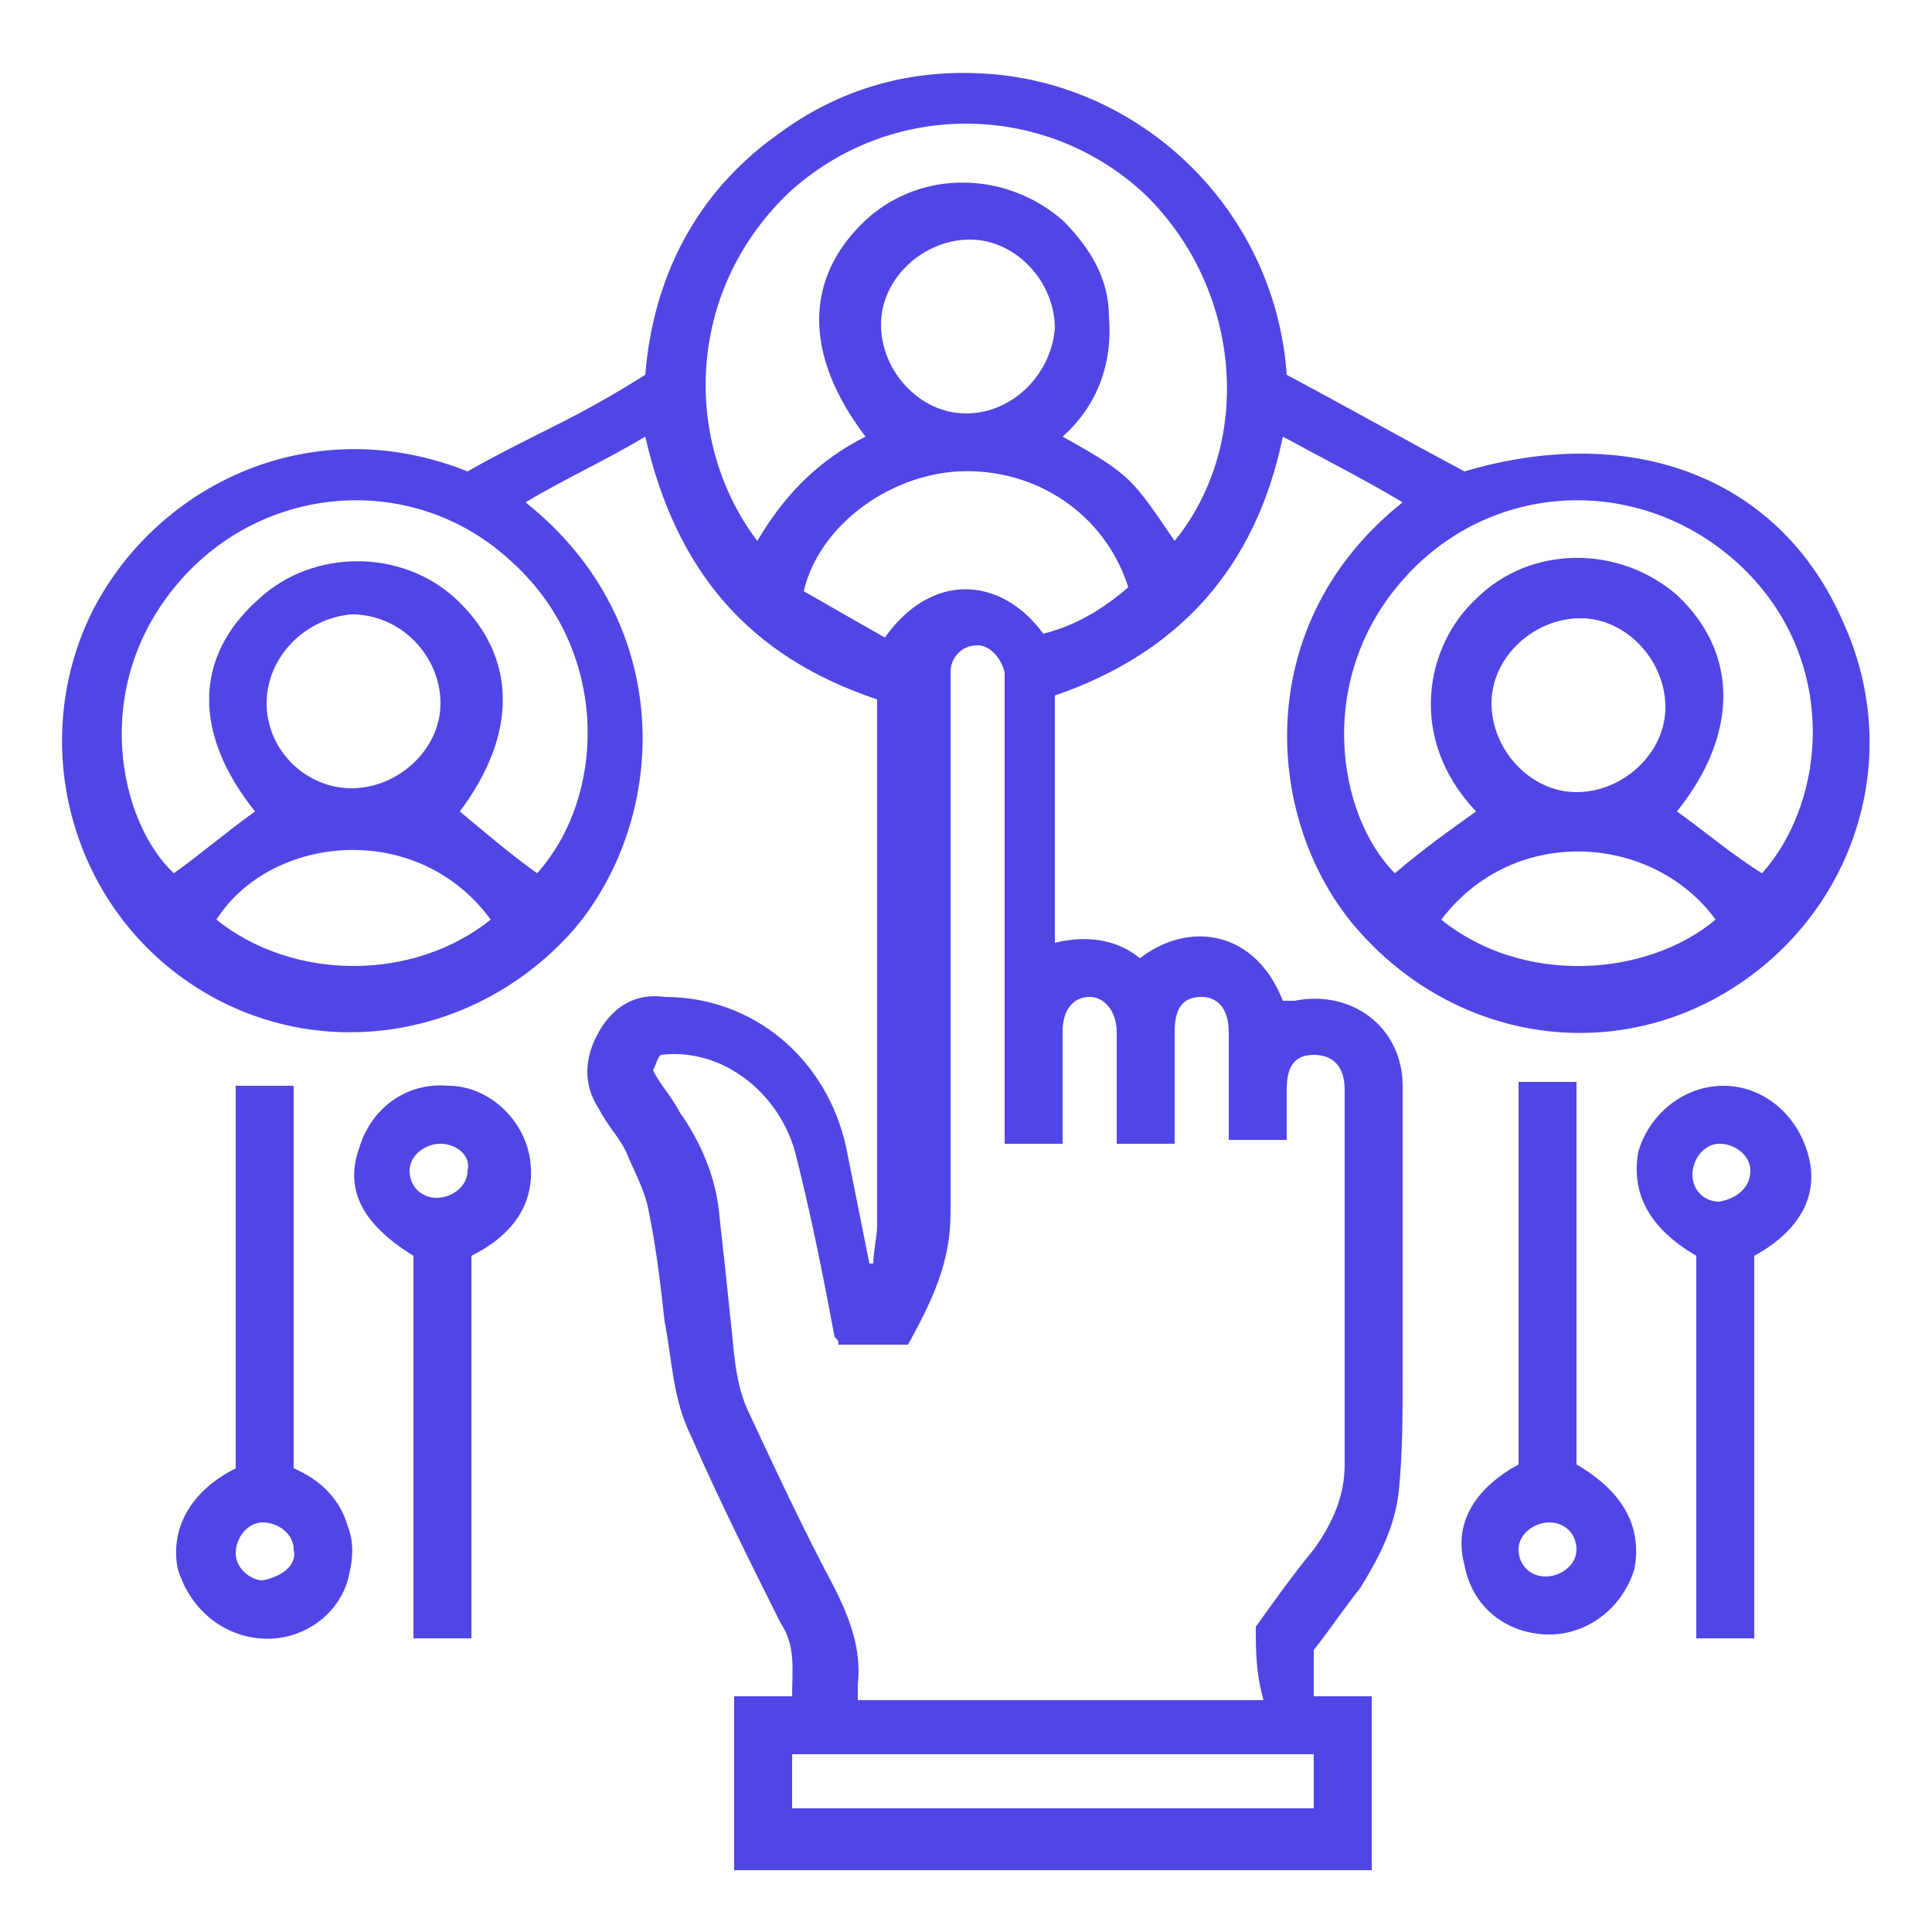 <?xml version="1.0" encoding="utf-8"?>
<!-- Generator: Adobe Illustrator 27.0.0, SVG Export Plug-In . SVG Version: 6.00 Build 0)  -->
<svg version="1.1" id="Layer_1" xmlns="http://www.w3.org/2000/svg" xmlns:xlink="http://www.w3.org/1999/xlink" x="0px" y="0px"
	 viewBox="0 0 50 50" style="enable-background:new 0 0 50 50;" xml:space="preserve">
<style type="text/css">
	.st0{fill:#4F46E5;}
</style>
<g>
	<path class="st0" d="M33.5,25.9c-0.1,0-0.2,0-0.3,0c-0.7-1.8-2.4-2.1-3.7-1.1c-0.6-0.5-1.4-0.6-2.2-0.4c0-2.1,0-4.3,0-6.4
		c3.2-1.1,5.2-3.3,5.9-6.7c1.1,0.6,2.1,1.1,3.1,1.7c-3.9,3.1-3.6,8.1-1.3,10.9c2.5,3,6.6,3.7,9.8,1.7s4.5-6,2.9-9.5
		c-1.6-3.7-5.4-5.2-9.8-3.9c-1.5-0.8-3.1-1.7-4.6-2.5c-0.3-4.3-3.8-7.6-7.9-7.8c-1.9-0.1-3.7,0.4-5.3,1.6C18,5,16.9,7.2,16.7,9.7
		c-0.8,0.5-1.5,0.9-2.3,1.3c-0.8,0.4-1.6,0.8-2.3,1.2c-4-1.6-8,0.3-9.7,3.6c-1.7,3.4-0.6,7.6,2.6,9.7s7.4,1.4,9.9-1.5
		c2.4-2.9,2.6-7.9-1.3-11c1-0.6,2.1-1.1,3.1-1.7c0.8,3.5,2.7,5.7,6,6.8c0,0.6,0,1.3,0,1.9c0,3.9,0,7.8,0,11.7c0,0.3-0.1,0.7-0.1,1
		h-0.1c-0.2-1-0.4-2-0.6-3c-0.5-2.3-2.4-3.9-4.7-3.9c-0.7-0.1-1.3,0.2-1.7,0.9s-0.4,1.4,0,2c0.2,0.4,0.5,0.7,0.7,1.1
		c0.2,0.5,0.5,1,0.6,1.6c0.2,1,0.3,1.9,0.4,2.8c0.2,1,0.2,2,0.7,3c0.7,1.6,1.5,3.2,2.3,4.8c0.4,0.6,0.3,1.2,0.3,1.9
		c-0.5,0-1,0-1.5,0c0,1.5,0,3,0,4.5c5.5,0,11,0,16.5,0c0-1.5,0-3,0-4.5c-0.6,0-1,0-1.5,0c0-0.4,0-0.8,0-1.2c0.4-0.5,0.8-1.1,1.2-1.6
		c0.5-0.8,0.9-1.6,1-2.5c0.1-1,0.1-2,0.1-3c0-2.5,0-5,0-7.5C36.3,26.6,35,25.6,33.5,25.9z M37.3,23.8c1.9-2.5,5.5-2.2,7.1,0
		C42.6,25.3,39.4,25.5,37.3,23.8z M38.6,18.2c0-1.2,1.1-2.2,2.3-2.2c1.2,0,2.2,1.1,2.2,2.3s-1.1,2.2-2.3,2.2S38.6,19.4,38.6,18.2z
		 M45,14.6c2.6,2.4,2.3,6.1,0.6,8c-0.8-0.5-1.5-1.1-2.2-1.6c1.6-2,1.6-4.1,0-5.6c-1.5-1.3-3.8-1.3-5.2,0.1c-1.3,1.2-1.8,3.6,0,5.5
		c-0.7,0.5-1.4,1-2.1,1.6c-1.5-1.5-2.1-5.1,0.3-7.7C38.7,12.4,42.5,12.3,45,14.6z M5.6,23.8c1.4-2.2,5.2-2.6,7.1,0
		C10.7,25.4,7.6,25.4,5.6,23.8z M6.9,18.2c0-1.2,1-2.2,2.2-2.3c1.3,0,2.3,1.1,2.3,2.3s-1.1,2.2-2.3,2.2C7.9,20.4,6.9,19.4,6.9,18.2z
		 M13.9,22.6c-0.7-0.5-1.4-1.1-2-1.6c1.5-2,1.5-4-0.1-5.5c-1.4-1.3-3.7-1.3-5.1,0C5,17,5,19,6.6,21c-0.7,0.5-1.4,1.1-2.1,1.6
		c-1.4-1.3-2.2-4.8,0.1-7.5c2.2-2.6,6.1-2.9,8.6-0.6C15.8,16.8,15.7,20.6,13.9,22.6z M20.4,5C23,2.6,27,2.6,29.6,5
		c2.5,2.4,2.9,6.4,0.8,9c-1.1-1.6-1.1-1.7-2.9-2.7c0.9-0.8,1.3-1.9,1.2-3.1c0-1-0.5-1.8-1.2-2.5c-1.5-1.3-3.7-1.3-5.1,0
		c-1.6,1.5-1.6,3.5,0,5.6c-1.2,0.6-2.1,1.5-2.8,2.7C17.7,11.5,17.7,7.6,20.4,5z M27.3,8.5c-0.1,1.2-1.1,2.2-2.3,2.2
		s-2.2-1.1-2.2-2.3c0-1.2,1.1-2.2,2.3-2.2C26.3,6.2,27.3,7.3,27.3,8.5z M20.8,15.3c0.4-1.7,2.2-3,4-3.1c2-0.1,3.8,1.1,4.4,3
		c-0.7,0.6-1.4,1-2.2,1.2c-1.1-1.5-2.9-1.6-4.1,0.1C22.2,16.1,21.5,15.7,20.8,15.3z M34,46.8c-4.5,0-9,0-13.5,0c0-0.4,0-0.9,0-1.4
		c4.5,0,9,0,13.5,0C34,45.8,34,46.3,34,46.8z M34.8,37.9c0,0.8-0.3,1.5-0.8,2.2c-0.5,0.6-1,1.3-1.5,2c0,0.6,0,1.2,0.2,1.9
		c-3.5,0-7,0-10.5,0c0-0.2,0-0.3,0-0.4c0.1-0.9-0.2-1.7-0.6-2.5c-0.8-1.5-1.5-3-2.2-4.5c-0.4-0.8-0.4-1.7-0.5-2.5
		c-0.1-1-0.2-1.9-0.3-2.8c-0.1-0.9-0.5-1.8-1-2.5c-0.2-0.4-0.5-0.7-0.7-1.1c0.1-0.2,0.1-0.3,0.2-0.4c1.6-0.2,3.1,1,3.5,2.6
		c0.4,1.6,0.7,3.1,1,4.7c0.1,0.1,0.1,0.1,0.1,0.2c0.6,0,1.2,0,1.8,0c0.6-1.1,1.1-2.1,1.1-3.4c0-4.5,0-9,0-13.5c0-0.2,0-0.3,0-0.5
		c0-0.4,0.3-0.7,0.7-0.7c0.3,0,0.6,0.3,0.7,0.7c0,0.2,0,0.3,0,0.5c0,3.7,0,7.4,0,11.1c0,0.2,0,0.4,0,0.6c0.5,0,1,0,1.5,0
		c0-0.1,0-0.3,0-0.4c0-0.8,0-1.7,0-2.5c0-0.6,0.3-0.9,0.7-0.9c0.4,0,0.7,0.4,0.7,0.9c0,0.8,0,1.6,0,2.4c0,0.2,0,0.3,0,0.5
		c0.5,0,1,0,1.5,0c0-0.1,0-0.3,0-0.4c0-0.9,0-1.7,0-2.5c0-0.6,0.2-0.9,0.7-0.9c0.4,0,0.7,0.3,0.7,0.9c0,0.9,0,1.8,0,2.8
		c0.5,0,1,0,1.5,0c0-0.4,0-0.9,0-1.3c0-0.6,0.2-0.9,0.7-0.9s0.8,0.3,0.8,0.9C34.8,31.4,34.8,34.7,34.8,37.9z"/>
	<path class="st0" d="M11.6,28.1c-1.1-0.1-2,0.6-2.3,1.6c-0.4,1.1,0.1,2,1.4,2.8c0,3.2,0,6.5,0,9.9c0.5,0,1,0,1.5,0
		c0-3.3,0-6.6,0-9.9c1.2-0.6,1.7-1.5,1.5-2.6C13.5,28.9,12.6,28.1,11.6,28.1z M11.3,31c-0.4,0-0.7-0.3-0.7-0.7
		c0-0.4,0.4-0.7,0.8-0.7c0.4,0,0.8,0.3,0.7,0.7C12.1,30.7,11.7,31,11.3,31z"/>
	<path class="st0" d="M44.6,28.1c-1,0-1.9,0.7-2.2,1.7c-0.2,1.1,0.3,2,1.5,2.7c0,3.3,0,6.5,0,9.9c0.5,0,1,0,1.5,0c0-3.3,0-6.6,0-9.9
		c1.1-0.6,1.7-1.5,1.4-2.6C46.5,28.8,45.6,28.1,44.6,28.1z M44.5,31.1c-0.4,0-0.7-0.3-0.7-0.7c0-0.4,0.3-0.8,0.7-0.8
		s0.8,0.3,0.8,0.7C45.3,30.7,45,31,44.5,31.1z"/>
	<path class="st0" d="M7.6,38c0-3.3,0-6.6,0-9.9c-0.5,0-1,0-1.5,0c0,3.3,0,6.6,0,9.9c-1.2,0.6-1.7,1.6-1.5,2.6
		c0.3,1,1.1,1.7,2.1,1.8c1,0.1,2-0.5,2.3-1.5c0.1-0.4,0.2-0.9,0-1.4C8.8,38.8,8.3,38.3,7.6,38z M6.8,40.9c-0.3,0-0.7-0.3-0.7-0.7
		c0-0.4,0.3-0.8,0.7-0.8c0.4,0,0.8,0.3,0.8,0.7C7.7,40.5,7.3,40.8,6.8,40.9z"/>
	<path class="st0" d="M40.8,37.9c0-3.3,0-6.6,0-9.9c-0.5,0-1,0-1.5,0c0,3.3,0,6.6,0,9.9c-1.1,0.6-1.7,1.5-1.4,2.6
		c0.2,1.1,1.1,1.8,2.2,1.8c1,0,1.9-0.7,2.2-1.7C42.5,39.5,42,38.6,40.8,37.9z M40,40.8c-0.4,0-0.7-0.3-0.7-0.7
		c0-0.4,0.4-0.7,0.8-0.7c0.4,0,0.7,0.3,0.7,0.7C40.8,40.5,40.4,40.8,40,40.8z"/>
</g>
</svg>

